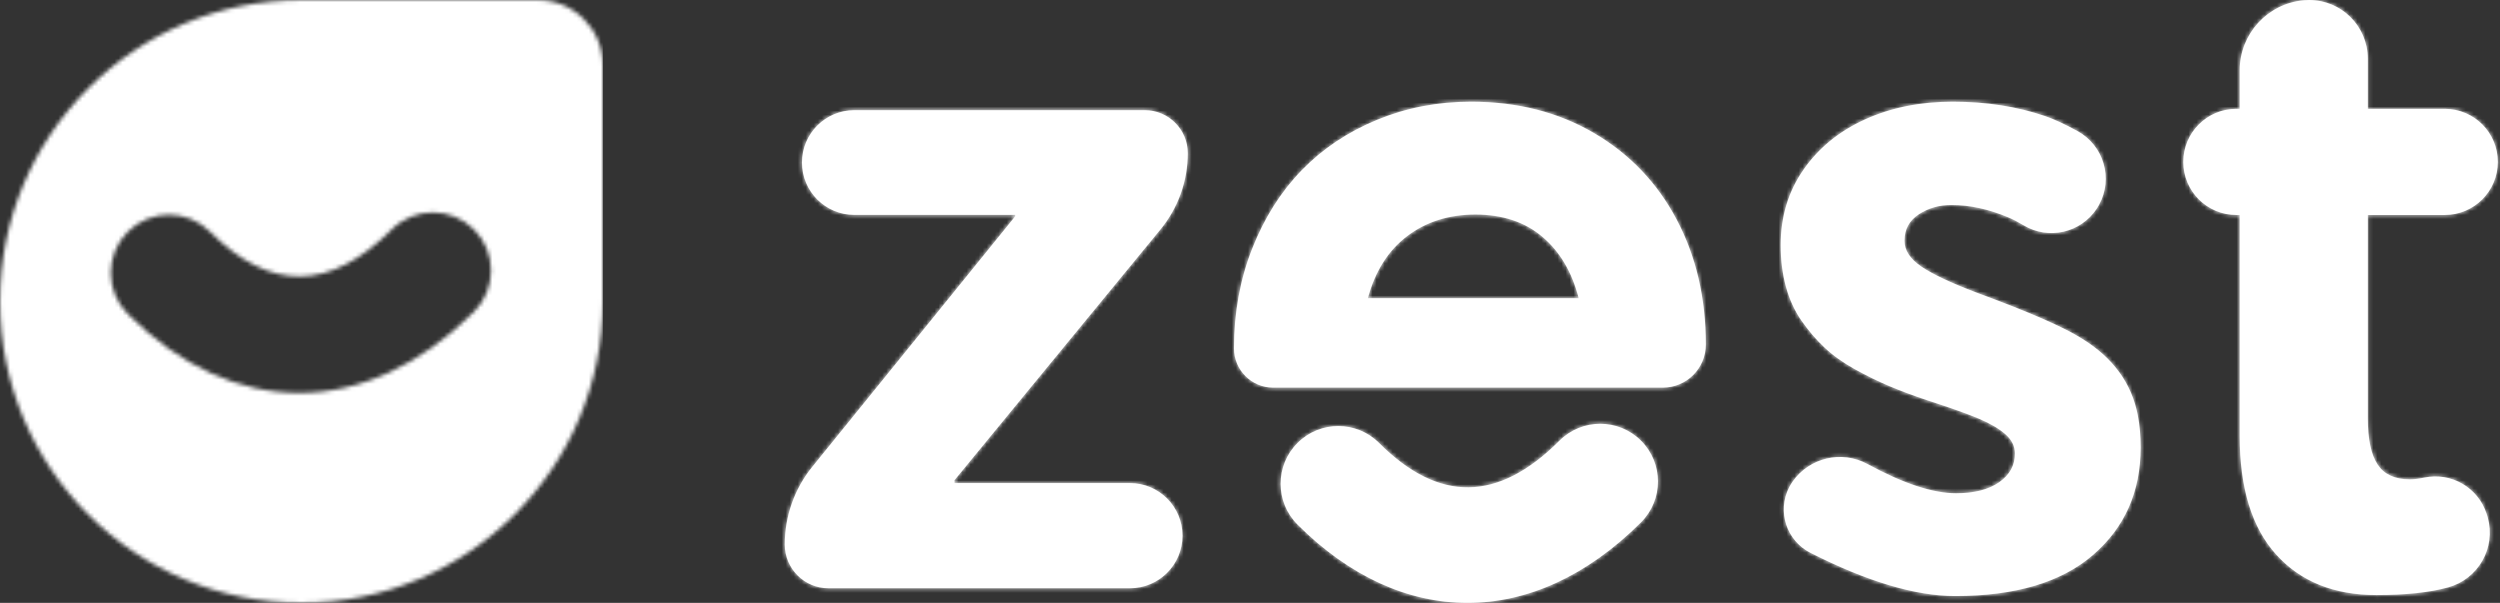 <?xml version="1.0" encoding="UTF-8"?>
<svg width="622px" height="150px" viewBox="0 0 622 150" version="1.1" xmlns="http://www.w3.org/2000/svg" xmlns:xlink="http://www.w3.org/1999/xlink">
    <rect x="0" y="0" width="622" height="150" fill="#333333" stroke="none"/>
    <!-- Generator: Sketch 52.5 (67469) - http://www.bohemiancoding.com/sketch -->
    <title>Brand / Logo</title>
    <desc>Created with Sketch.</desc>
    <defs>
        <path d="M408.178,118.821 L408.178,118.821 C414.884,117.422 421.567,121.306 423.669,127.826 L423.785,128.185 C423.846,128.377 423.904,128.57 423.958,128.765 C426.033,136.288 421.616,144.068 414.093,146.143 C409.494,147.412 403.547,148.046 396.252,148.046 C385.706,148.046 377.4,144.696 371.333,137.995 C365.267,131.294 362.234,121.442 362.234,108.437 L362.234,53.485 L361.401,53.485 C354.11,53.485 348.199,47.574 348.199,40.282 C348.199,32.99 354.11,27.079 361.401,27.079 L362.234,27.079 L362.234,17.52 C362.234,8.454 369.145,0.884 378.173,0.06 C378.614,0.02 379.057,-1.42108547e-14 379.5,-1.42108547e-14 C387.57,-1.57472692e-14 394.111,6.542 394.111,14.611 L394.111,27.079 L413.261,27.079 C420.553,27.079 426.464,32.99 426.464,40.282 C426.464,47.574 420.553,53.485 413.261,53.485 L394.111,53.485 L394.111,104.036 C394.111,109.271 394.924,113.116 396.55,115.574 C398.175,118.033 400.851,119.261 404.578,119.261 C405.574,119.261 406.774,119.114 408.178,118.821 Z M291.684,122.721 C296.204,122.721 299.772,121.809 302.39,119.985 C305.007,118.16 306.314,115.782 306.314,112.848 C306.314,111.024 305.522,109.418 303.935,108.031 C302.35,106.643 300.148,105.354 297.334,104.165 C294.52,102.976 290.297,101.469 284.666,99.645 C281.097,98.455 277.907,97.266 275.092,96.077 C272.276,94.888 269.401,93.479 266.469,91.854 C263.534,90.229 261.017,88.426 258.914,86.442 C256.813,84.46 254.909,82.24 253.206,79.782 C251.501,77.323 250.211,74.508 249.34,71.336 C248.468,68.165 248.032,64.716 248.032,60.989 C248.032,53.931 249.914,47.687 253.681,42.254 C257.448,36.822 262.563,32.639 269.026,29.706 C275.487,26.772 282.764,25.305 290.851,25.305 C299.178,25.305 306.831,26.494 313.807,28.873 C316.003,29.622 318.69,30.865 321.869,32.602 C328.425,36.186 330.834,44.405 327.25,50.961 C327.066,51.299 326.867,51.628 326.654,51.949 C322.664,57.966 314.643,59.773 308.458,56.05 C307.103,55.235 305.893,54.601 304.828,54.149 C299.872,52.047 295.094,50.996 290.494,50.996 C287.481,50.996 284.785,51.77 282.406,53.317 C280.028,54.863 278.837,57.063 278.837,59.918 C278.837,62.297 280.246,64.438 283.06,66.341 C285.876,68.243 290.415,70.385 296.68,72.764 C309.843,77.601 318.645,81.446 323.086,84.302 C330.777,89.059 335.376,95.403 336.883,103.332 C337.359,105.711 337.597,108.368 337.597,111.302 C337.597,122.324 333.651,131.245 325.761,138.064 C317.871,144.884 306.434,148.293 291.447,148.293 C281.579,148.293 269.573,144.708 255.43,137.539 C249.475,134.52 247.095,127.246 250.114,121.291 C250.375,120.776 250.673,120.28 251.005,119.807 C255.208,113.827 263.228,111.953 269.645,115.452 C278.531,120.298 285.877,122.721 291.684,122.721 Z M127.82,130.512 C122.214,124.906 122.213,115.815 127.818,110.209 C133.425,104.601 142.516,104.601 148.122,110.206 C163.03,125.112 177.707,124.927 192.993,109.643 C198.602,104.036 207.69,104.037 213.298,109.644 C218.904,115.25 218.903,124.341 213.297,129.948 C199.932,143.311 184.987,150 170.1,150 C155.431,150 140.819,143.509 127.82,130.512 Z M145.322,74.191 L197.776,74.191 C196.111,67.689 193.097,62.594 188.735,58.907 C184.375,55.219 178.824,53.376 172.084,53.376 C165.503,53.376 159.852,55.16 155.134,58.729 C150.416,62.297 147.146,67.451 145.322,74.191 Z M201.581,33.096 C210.463,38.29 217.322,45.466 222.159,54.626 C226.997,63.784 229.415,74.152 229.415,85.73 C229.415,91.645 224.62,96.44 218.705,96.44 L121.776,96.44 C116.386,96.44 112.016,92.071 112.016,86.681 C112.016,77.8 113.524,69.532 116.536,61.881 C119.55,54.229 123.654,47.726 128.847,42.374 C134.042,37.021 140.286,32.838 147.582,29.825 C154.876,26.811 162.687,25.305 171.013,25.305 C182.512,25.305 192.701,27.902 201.581,33.096 Z M42.476,119.477 L42.476,120.19 L86.13,120.19 C93.356,120.19 99.214,126.048 99.214,133.274 C99.214,140.5 93.356,146.358 86.13,146.358 L11.135,146.358 C5.124,146.358 0.252,141.485 0.252,135.475 C0.252,128.434 2.67,121.606 7.102,116.135 L57.583,53.82 L57.583,53.462 L17.557,53.462 C10.364,53.462 4.533,47.631 4.533,40.438 C4.533,33.245 10.364,27.414 17.557,27.414 L89.818,27.414 C95.73,27.414 100.522,32.206 100.522,38.118 C100.522,45.039 98.121,51.746 93.727,57.093 L42.476,119.477 Z" id="path-1"></path>
        <path d="M0,75.001 C0,33.578 33.578,0 75,0 L133.813,0 C142.753,0 150,7.247 150,16.187 L150,75.001 C150,116.422 116.422,150 75,150 C33.578,150 0,116.422 0,75.001 Z M31.816,78.121 C26.167,72.472 26.166,63.313 31.814,57.665 C37.462,52.015 46.622,52.015 52.269,57.663 C67.29,72.68 82.076,72.493 97.477,57.095 C103.128,51.446 112.284,51.447 117.934,57.096 C123.582,62.744 123.581,71.903 117.933,77.553 C104.468,91.015 89.41,97.754 74.412,97.754 C59.633,97.754 44.912,91.214 31.816,78.121 Z" id="path-3"></path>
    </defs>
    <g id="Design-System" stroke="none" stroke-width="1" fill="none" fill-rule="evenodd">
        <g id="Brand-/-Logo">
            <g id="Zest" transform="translate(195, 0)">
                <mask id="mask-2" fill="white">
                    <use xlink:href="#path-1"></use>
                </mask>
                <use fill="#FFF" xlink:href="#path-1"></use>
                <g id="Colors-/-Grayscale-/-White" mask="url(#mask-2)" fill="#FFFFFF">
                    <g transform="translate(-1, 0)" id="Rectangle">
                        <rect x="0" y="0" width="430" height="150"></rect>
                    </g>
                </g>
            </g>
            <g id="Isotype">
                <mask id="mask-4" fill="white">
                    <use xlink:href="#path-3"></use>
                </mask>
                <g></g>
                <g id="Colors-/-Brand-/-Zest-Green" mask="url(#mask-4)" fill="#FFFFFF">
                    <rect id="Rectangle" x="0" y="0" width="150" height="150"></rect>
                </g>
            </g>
        </g>
    </g>
</svg>